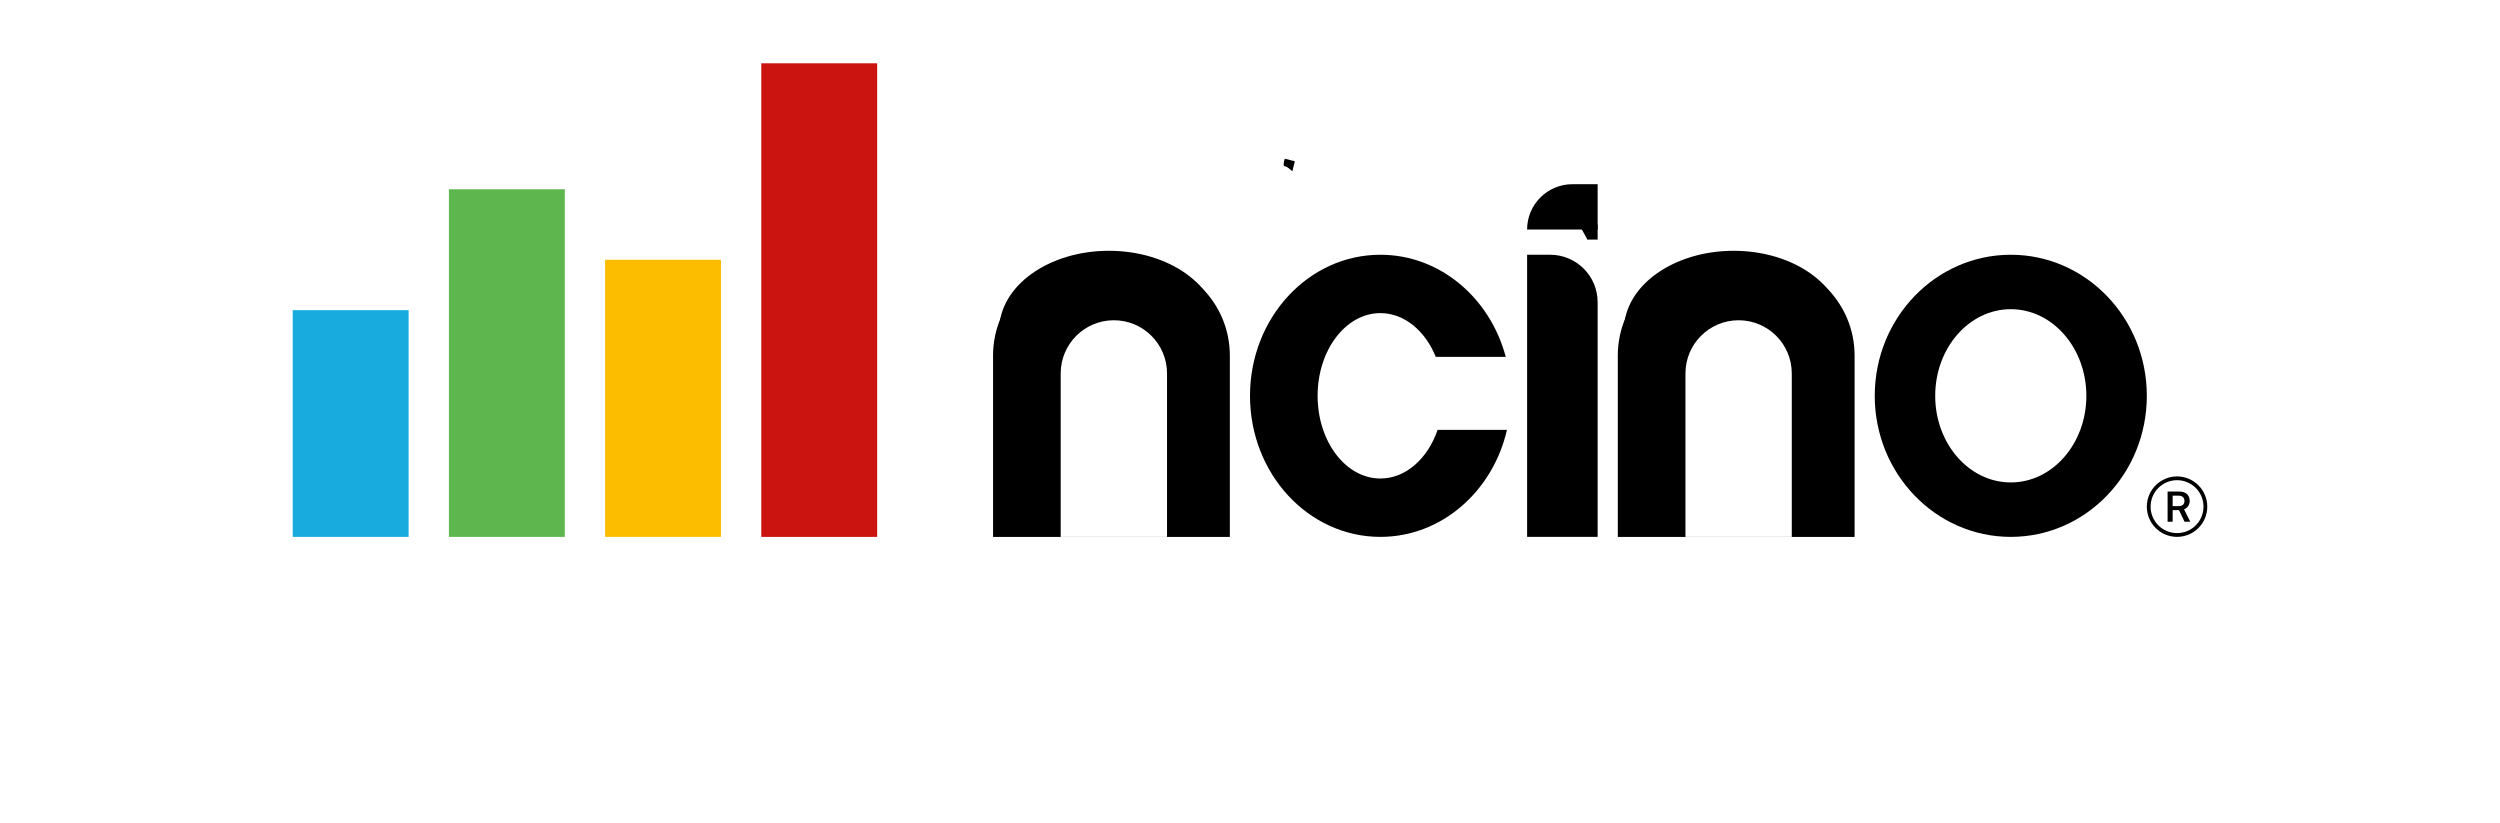 <?xml version="1.0" encoding="UTF-8"?> <svg xmlns="http://www.w3.org/2000/svg" width="158" height="52" viewBox="0 0 158 52" fill="none"><rect x="48.113" y="4" width="7.324" height="29.932" fill="#CB130F"></rect><rect x="38.242" y="16.418" width="7.324" height="17.513" fill="#FCBD00"></rect><rect x="28.371" y="11.961" width="7.324" height="21.971" fill="#5DB74E"></rect><rect x="18.5" y="19.602" width="7.324" height="14.329" fill="#18ABDD"></rect><path fill-rule="evenodd" clip-rule="evenodd" d="M127.082 33.931C131.83 33.931 135.679 29.939 135.679 25.015C135.679 20.091 131.83 16.1 127.082 16.1C122.334 16.1 118.484 20.091 118.484 25.015C118.484 29.939 122.334 33.931 127.082 33.931ZM127.082 30.49C129.72 30.49 131.858 28.039 131.858 25.016C131.858 21.992 129.72 19.541 127.082 19.541C124.444 19.541 122.305 21.992 122.305 25.016C122.305 28.039 124.444 30.49 127.082 30.49Z" fill="black"></path><path fill-rule="evenodd" clip-rule="evenodd" d="M90.742 22.555H95.163C94.176 18.827 91.003 16.1 87.241 16.1C82.689 16.1 79 20.091 79 25.015C79 29.939 82.689 33.931 87.241 33.931C91.106 33.931 94.35 31.051 95.24 27.166H90.858C90.235 28.98 88.85 30.242 87.241 30.242C85.049 30.242 83.273 27.902 83.273 25.016C83.273 22.129 85.049 19.789 87.241 19.789C88.757 19.789 90.074 20.909 90.742 22.555Z" fill="black"></path><path fill-rule="evenodd" clip-rule="evenodd" d="M77.726 22.471C77.726 19.129 75.018 16.421 71.676 16.421H68.811C65.469 16.421 62.761 19.129 62.761 22.471V33.934H77.726V22.471ZM70.396 20.24C68.541 20.24 67.036 21.744 67.036 23.6V33.932H73.756V23.6C73.756 21.744 72.251 20.24 70.396 20.24Z" fill="black"></path><path d="M76.771 20.876C76.771 18.238 73.777 16.1 70.084 16.1C66.391 16.1 63.398 18.238 63.398 20.876" stroke="black" stroke-width="0.5"></path><path d="M72.313 16.418C71.931 16.418 68.864 16.524 67.378 16.577L68.492 16.259L70.084 16.1C70.987 16.206 72.695 16.418 72.313 16.418Z" fill="black"></path><rect x="71.995" y="16.418" width="0.318" height="0.318" fill="black"></rect><path fill-rule="evenodd" clip-rule="evenodd" d="M117.21 22.471C117.21 19.129 114.502 16.421 111.16 16.421H108.295C104.953 16.421 102.245 19.129 102.245 22.471V33.934H117.21V22.471ZM109.88 20.24C108.025 20.24 106.521 21.744 106.521 23.6V33.932H113.24V23.6C113.24 21.744 111.736 20.24 109.88 20.24Z" fill="black"></path><path d="M116.255 20.876C116.255 18.238 113.261 16.1 109.568 16.1C105.875 16.1 102.882 18.238 102.882 20.876" stroke="black" stroke-width="0.5"></path><path d="M111.797 16.418C111.415 16.418 108.348 16.524 106.862 16.577L107.976 16.259L109.568 16.1C110.471 16.206 112.179 16.418 111.797 16.418Z" fill="black"></path><rect x="111.479" y="16.418" width="0.318" height="0.318" fill="black"></rect><path d="M96.513 16.1H97.971C99.628 16.1 100.971 17.443 100.971 19.1V33.931H96.513V16.1Z" fill="black"></path><path d="M96.513 14.506C96.513 12.924 97.796 11.641 99.379 11.641H100.971V14.506H96.513V14.506Z" fill="black"></path><rect x="100.334" y="14.188" width="0.637" height="0.955" fill="black"></rect><path d="M100.331 15.152L99.934 14.434L100.718 14.429L100.331 15.152Z" fill="black"></path><g clip-path="url(#clip0_436_1155)"><path d="M135.918 32.02C135.918 32.463 136.094 32.889 136.407 33.202C136.721 33.516 137.146 33.692 137.589 33.692C138.033 33.692 138.458 33.516 138.772 33.202C139.085 32.889 139.261 32.463 139.261 32.02C139.261 31.576 139.085 31.151 138.772 30.838C138.458 30.524 138.033 30.348 137.589 30.348C137.146 30.348 136.721 30.524 136.407 30.838C136.094 31.151 135.918 31.576 135.918 32.02ZM139.5 32.02C139.5 32.527 139.299 33.013 138.94 33.371C138.582 33.729 138.096 33.93 137.589 33.93C137.083 33.93 136.597 33.729 136.239 33.371C135.88 33.013 135.679 32.527 135.679 32.02C135.679 31.513 135.88 31.027 136.239 30.669C136.597 30.311 137.083 30.109 137.589 30.109C138.096 30.109 138.582 30.311 138.94 30.669C139.299 31.027 139.5 31.513 139.5 32.02ZM136.992 31.065H137.735C138.144 31.065 138.39 31.297 138.39 31.653C138.39 31.924 138.23 32.116 138.033 32.188L138.425 32.975H138.062L137.714 32.241H137.311V32.975H136.992V31.065ZM137.311 31.325V31.989H137.681C137.919 31.989 138.057 31.878 138.057 31.664C138.057 31.446 137.915 31.325 137.69 31.325H137.311Z" fill="black"></path></g><path d="M81.197 10.509C81.325 10.509 81.569 10.721 81.675 10.827L81.834 10.191L81.197 10.031C81.144 10.191 81.07 10.509 81.197 10.509Z" fill="black"></path><defs><clipPath id="clip0_436_1155"><rect width="3.821" height="3.821" fill="white" transform="translate(135.679 30.109)"></rect></clipPath></defs></svg> 